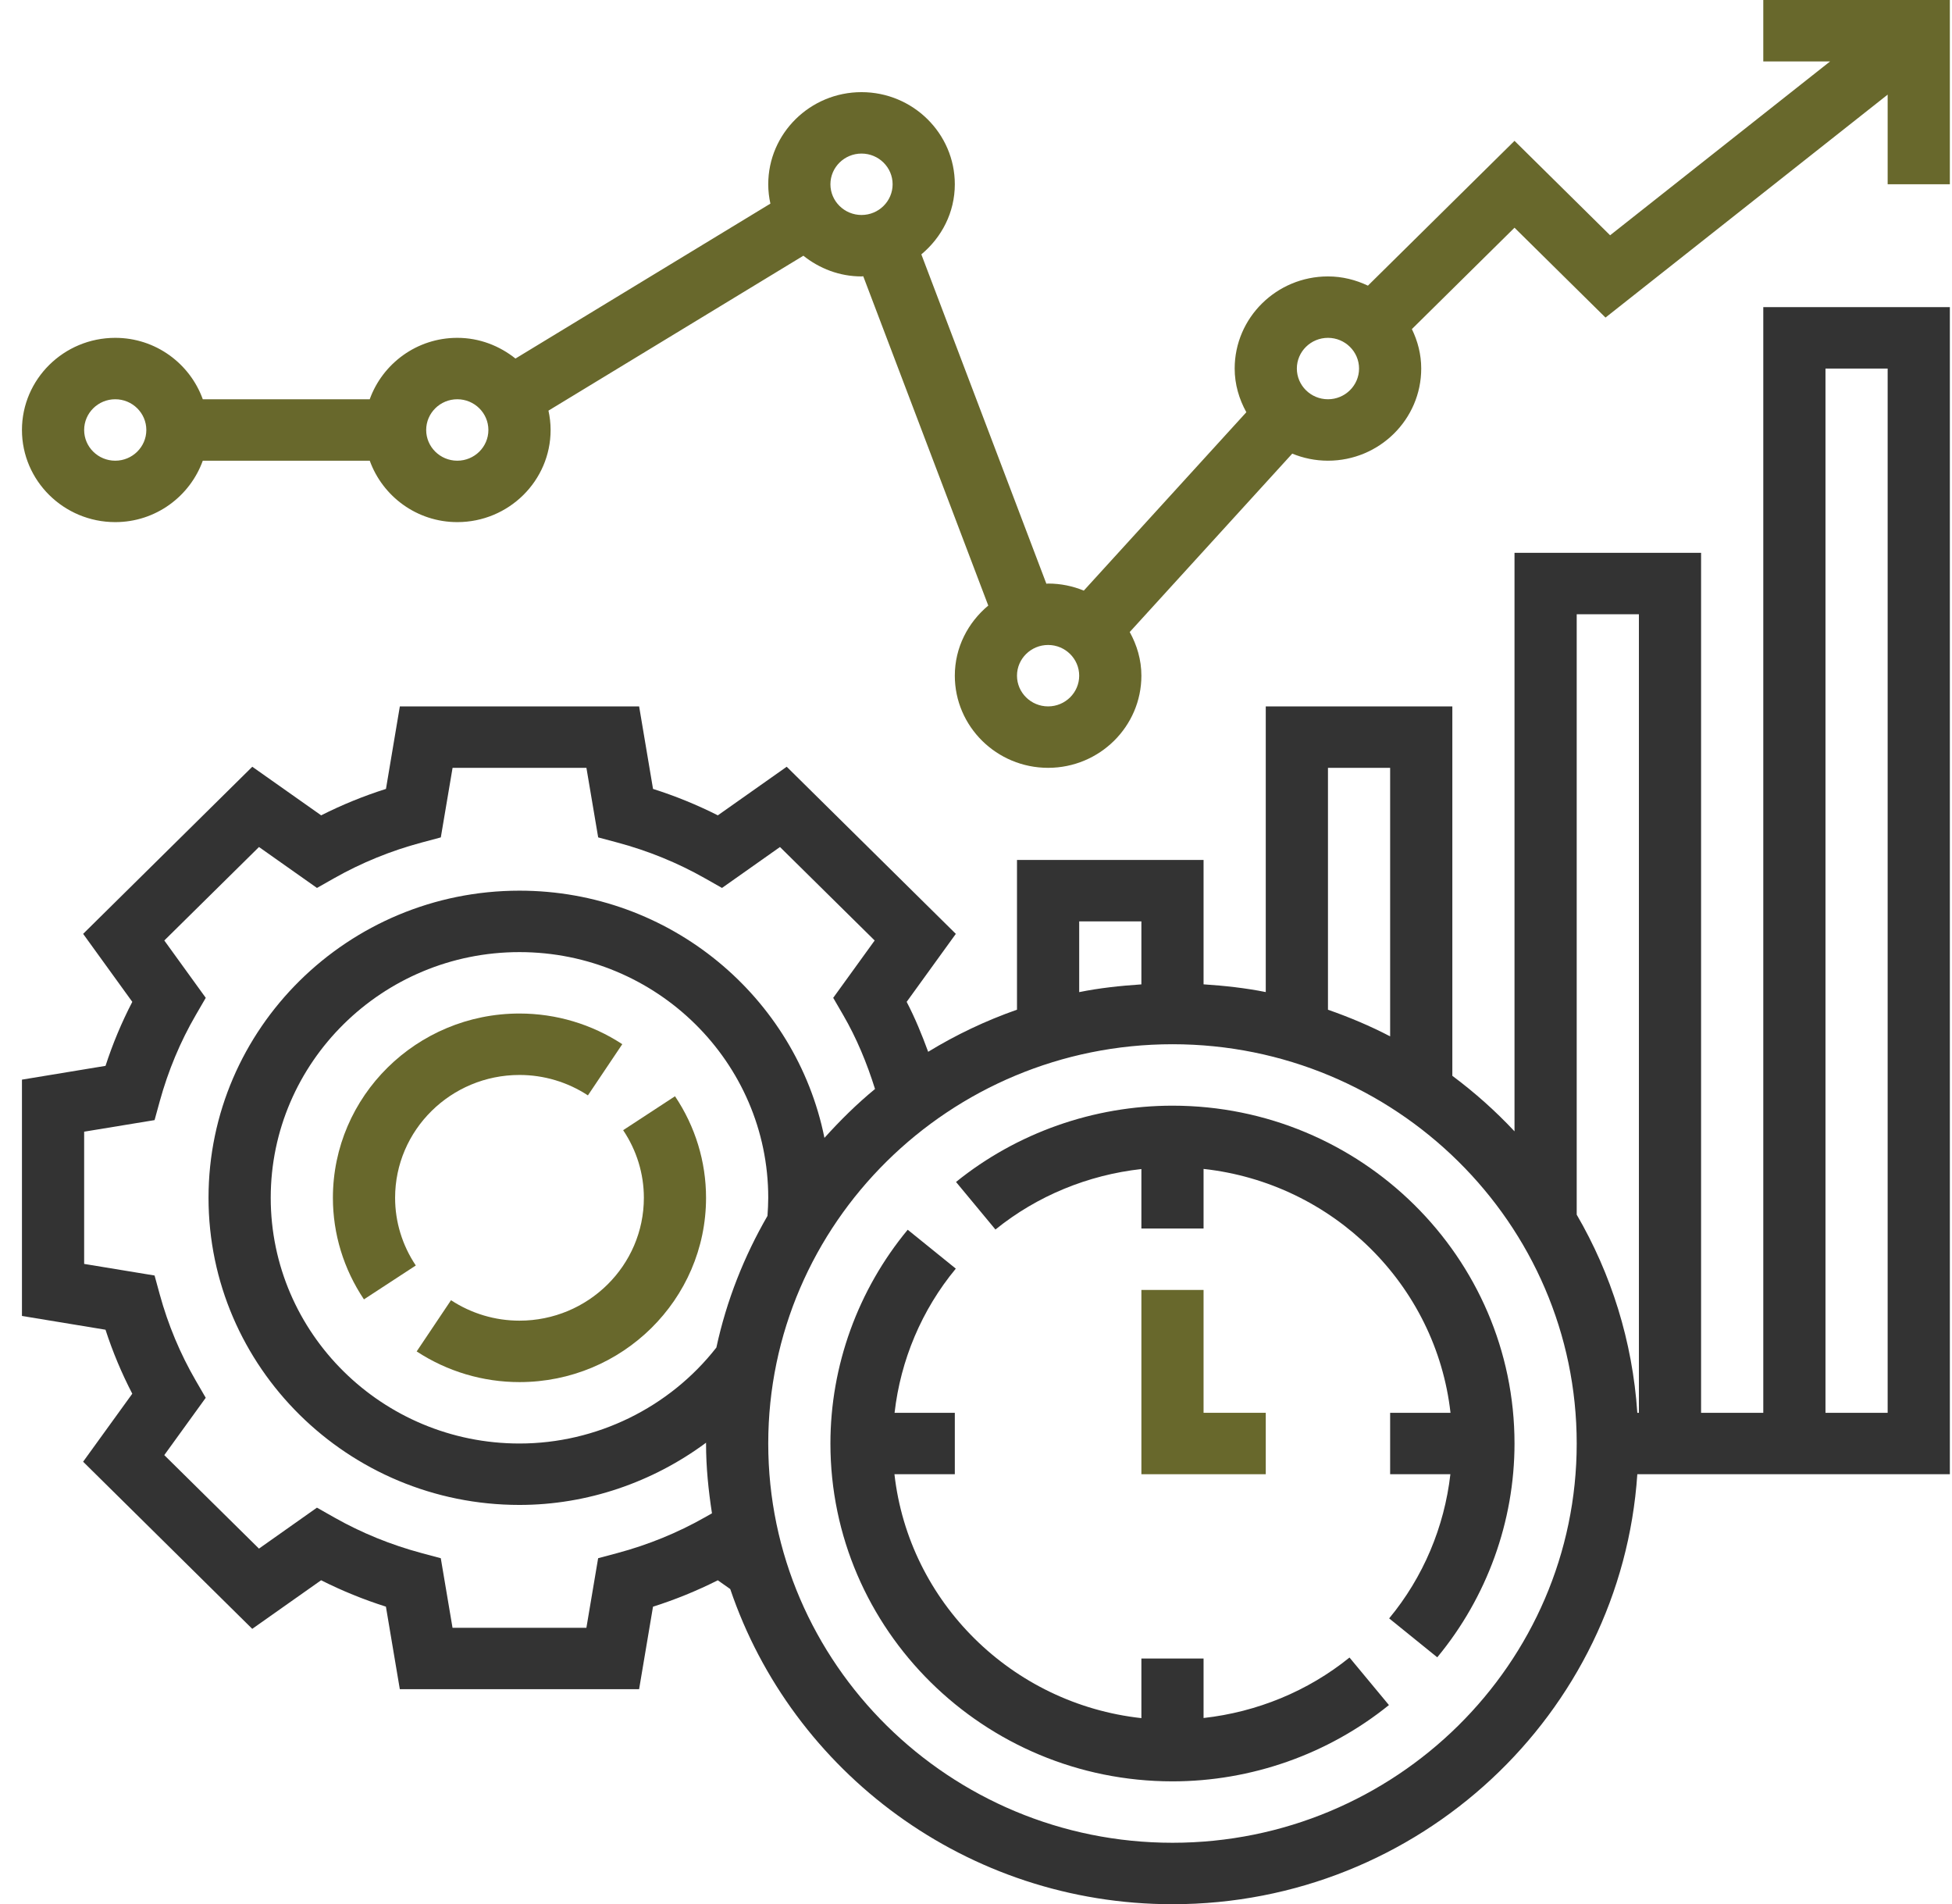 <svg xmlns="http://www.w3.org/2000/svg" fill="none" viewBox="0 0 81 79" height="79" width="81">
<g clip-path="url(#clip0_72_423)">
<path fill="#68682C" d="M25.858 46.888C26.421 47.726 26.718 48.696 26.718 49.693C26.718 52.504 24.403 54.79 21.556 54.79C20.546 54.79 19.564 54.497 18.715 53.942L17.29 56.067C18.563 56.899 20.038 57.339 21.556 57.339C25.826 57.339 29.298 53.91 29.298 49.693C29.298 48.194 28.853 46.737 28.01 45.48L25.858 46.888Z"></path>
<path fill="#68682C" d="M21.556 44.597C22.567 44.597 23.55 44.89 24.396 45.444L25.822 43.32C24.551 42.488 23.076 42.048 21.556 42.048C17.286 42.048 13.814 45.477 13.814 49.694C13.814 51.193 14.26 52.649 15.102 53.907L17.254 52.501C16.692 51.661 16.395 50.691 16.395 49.694C16.395 46.883 18.71 44.597 21.556 44.597Z"></path>
<path fill="#68682C" d="M47.363 53.516V61.161H52.524V58.613H49.943V53.516H47.363Z"></path>
<path fill="#333333" d="M48.653 45.871C45.387 45.871 42.197 46.995 39.671 49.036L41.307 51.009C43.037 49.61 45.152 48.745 47.363 48.5V50.968H49.943V48.495C55.318 49.085 59.592 53.307 60.19 58.613H57.685V61.161H60.185C59.936 63.345 59.061 65.433 57.644 67.142L59.64 68.757C61.707 66.262 62.846 63.112 62.846 59.887C62.846 52.159 56.479 45.871 48.653 45.871Z"></path>
<path fill="#333333" d="M49.943 71.275V68.806H47.363V71.28C41.988 70.69 37.714 66.467 37.116 61.161H39.621V58.613H37.121C37.37 56.429 38.245 54.342 39.662 52.632L37.666 51.018C35.599 53.513 34.459 56.663 34.459 59.887C34.459 67.615 40.827 73.903 48.653 73.903C51.919 73.903 55.108 72.78 57.635 70.738L55.999 68.766C54.269 70.165 52.155 71.029 49.943 71.275Z"></path>
<path fill="#333333" d="M73.169 58.613H70.588V22.935H62.846V46.936C62.058 46.093 61.195 45.324 60.266 44.632V29.306H52.524V41.158C51.684 40.989 50.818 40.895 49.943 40.837V35.677H42.201V41.889C40.904 42.344 39.67 42.931 38.515 43.636C38.255 42.926 37.969 42.229 37.623 41.564L39.663 38.743L32.645 31.81L29.787 33.826C28.926 33.391 28.027 33.024 27.098 32.73L26.521 29.306H16.592L16.016 32.73C15.086 33.024 14.187 33.391 13.327 33.826L10.469 31.81L3.45 38.743L5.49 41.564C5.049 42.413 4.677 43.301 4.379 44.219L0.911 44.791V54.595L4.378 55.166C4.676 56.085 5.049 56.973 5.489 57.821L3.449 60.642L10.467 67.576L13.325 65.56C14.186 65.994 15.085 66.361 16.014 66.655L16.591 70.08H26.52L27.097 66.657C28.026 66.362 28.925 65.995 29.786 65.561L30.302 65.925C32.871 73.51 40.119 79 48.653 79C58.891 79 67.274 71.106 67.942 61.161H80.911V12.742H73.169V58.613ZM65.427 25.484H68.008V58.613H67.942C67.742 55.635 66.856 52.845 65.427 50.393V25.484ZM55.105 31.855H57.685V42.996C56.861 42.564 55.995 42.202 55.105 41.89V31.855ZM44.782 38.226H47.363V40.839C46.487 40.897 45.622 40.99 44.782 41.16V38.226ZM29.24 62.955C28.112 63.594 26.896 64.09 25.619 64.432L24.82 64.646L24.333 67.532H18.778L18.291 64.646L17.492 64.432C16.217 64.09 14.999 63.594 13.871 62.955L13.152 62.548L10.746 64.247L6.817 60.368L8.537 57.99L8.125 57.28C7.48 56.169 6.976 54.967 6.63 53.706L6.414 52.917L3.492 52.436V46.95L6.414 46.47L6.631 45.681C6.98 44.418 7.481 43.215 8.126 42.107L8.538 41.397L6.818 39.018L10.747 35.14L13.153 36.838L13.872 36.431C15 35.793 16.217 35.296 17.493 34.955L18.292 34.741L18.78 31.855H24.334L24.822 34.741L25.621 34.955C26.896 35.296 28.114 35.793 29.241 36.431L29.96 36.838L32.366 35.14L36.295 39.018L34.575 41.397L34.987 42.107C35.544 43.065 35.973 44.103 36.31 45.179C35.555 45.798 34.862 46.485 34.211 47.207C33.035 41.367 27.809 36.951 21.556 36.951C14.441 36.951 8.653 42.667 8.653 49.693C8.653 56.719 14.441 62.435 21.556 62.435C24.374 62.435 27.085 61.494 29.299 59.853C29.299 59.864 29.298 59.876 29.298 59.887C29.298 60.874 29.398 61.836 29.544 62.783L29.24 62.955ZM31.847 50.444C30.875 52.125 30.147 53.957 29.727 55.905C27.778 58.399 24.747 59.887 21.556 59.887C15.864 59.887 11.234 55.314 11.234 49.693C11.234 44.073 15.864 39.5 21.556 39.5C27.248 39.5 31.879 44.073 31.879 49.693C31.879 49.947 31.864 50.195 31.847 50.444ZM48.653 76.451C39.404 76.451 31.879 69.02 31.879 59.887C31.879 50.754 39.404 43.322 48.653 43.322C57.902 43.322 65.427 50.754 65.427 59.887C65.427 69.02 57.902 76.451 48.653 76.451ZM75.75 15.29H78.33V58.613H75.75V15.29Z"></path>
<path fill="#68682C" d="M73.169 0V2.548H75.942L66.813 9.761L62.846 5.843L56.763 11.851C56.258 11.611 55.701 11.468 55.105 11.468C52.971 11.468 51.234 13.183 51.234 15.29C51.234 15.949 51.419 16.561 51.718 17.102L44.973 24.503C44.516 24.315 44.017 24.21 43.492 24.21C43.467 24.21 43.445 24.216 43.42 24.217L38.232 10.553C39.074 9.852 39.621 8.816 39.621 7.645C39.621 5.538 37.884 3.823 35.75 3.823C33.616 3.823 31.879 5.538 31.879 7.645C31.879 7.92 31.911 8.188 31.968 8.448L21.39 14.875C20.726 14.346 19.893 14.016 18.976 14.016C17.296 14.016 15.876 15.085 15.342 16.564H8.415C7.881 15.085 6.462 14.016 4.782 14.016C2.648 14.016 0.911 15.731 0.911 17.839C0.911 19.946 2.648 21.661 4.782 21.661C6.462 21.661 7.881 20.592 8.415 19.113H15.343C15.878 20.592 17.297 21.661 18.977 21.661C21.111 21.661 22.848 19.946 22.848 17.839C22.848 17.564 22.816 17.296 22.759 17.036L33.337 10.609C33.999 11.138 34.832 11.468 35.75 11.468C35.774 11.468 35.796 11.461 35.821 11.46L41.009 25.123C40.168 25.825 39.621 26.861 39.621 28.032C39.621 30.14 41.358 31.855 43.492 31.855C45.626 31.855 47.363 30.14 47.363 28.032C47.363 27.373 47.178 26.762 46.879 26.221L53.623 18.82C54.08 19.007 54.579 19.113 55.105 19.113C57.239 19.113 58.975 17.398 58.975 15.29C58.975 14.702 58.83 14.151 58.587 13.653L62.846 9.447L66.622 13.175L78.33 3.926V7.645H80.911V0H73.169ZM4.782 19.113C4.07 19.113 3.492 18.541 3.492 17.839C3.492 17.137 4.07 16.564 4.782 16.564C5.494 16.564 6.072 17.137 6.072 17.839C6.072 18.541 5.494 19.113 4.782 19.113ZM18.976 19.113C18.264 19.113 17.685 18.541 17.685 17.839C17.685 17.137 18.264 16.564 18.976 16.564C19.688 16.564 20.266 17.137 20.266 17.839C20.266 18.541 19.688 19.113 18.976 19.113ZM34.459 7.645C34.459 6.943 35.038 6.371 35.75 6.371C36.462 6.371 37.04 6.943 37.04 7.645C37.04 8.347 36.462 8.919 35.75 8.919C35.038 8.919 34.459 8.347 34.459 7.645ZM43.492 29.306C42.78 29.306 42.201 28.734 42.201 28.032C42.201 27.331 42.78 26.758 43.492 26.758C44.204 26.758 44.782 27.331 44.782 28.032C44.782 28.734 44.204 29.306 43.492 29.306ZM55.105 16.564C54.393 16.564 53.814 15.992 53.814 15.29C53.814 14.588 54.393 14.016 55.105 14.016C55.816 14.016 56.395 14.588 56.395 15.29C56.395 15.992 55.816 16.564 55.105 16.564Z"></path>
</g>
<defs>
<clipPath id="clip0_72_423">
<rect transform="translate(0.911)" fill="white" height="79" width="80"></rect>
</clipPath>
</defs>
</svg>
